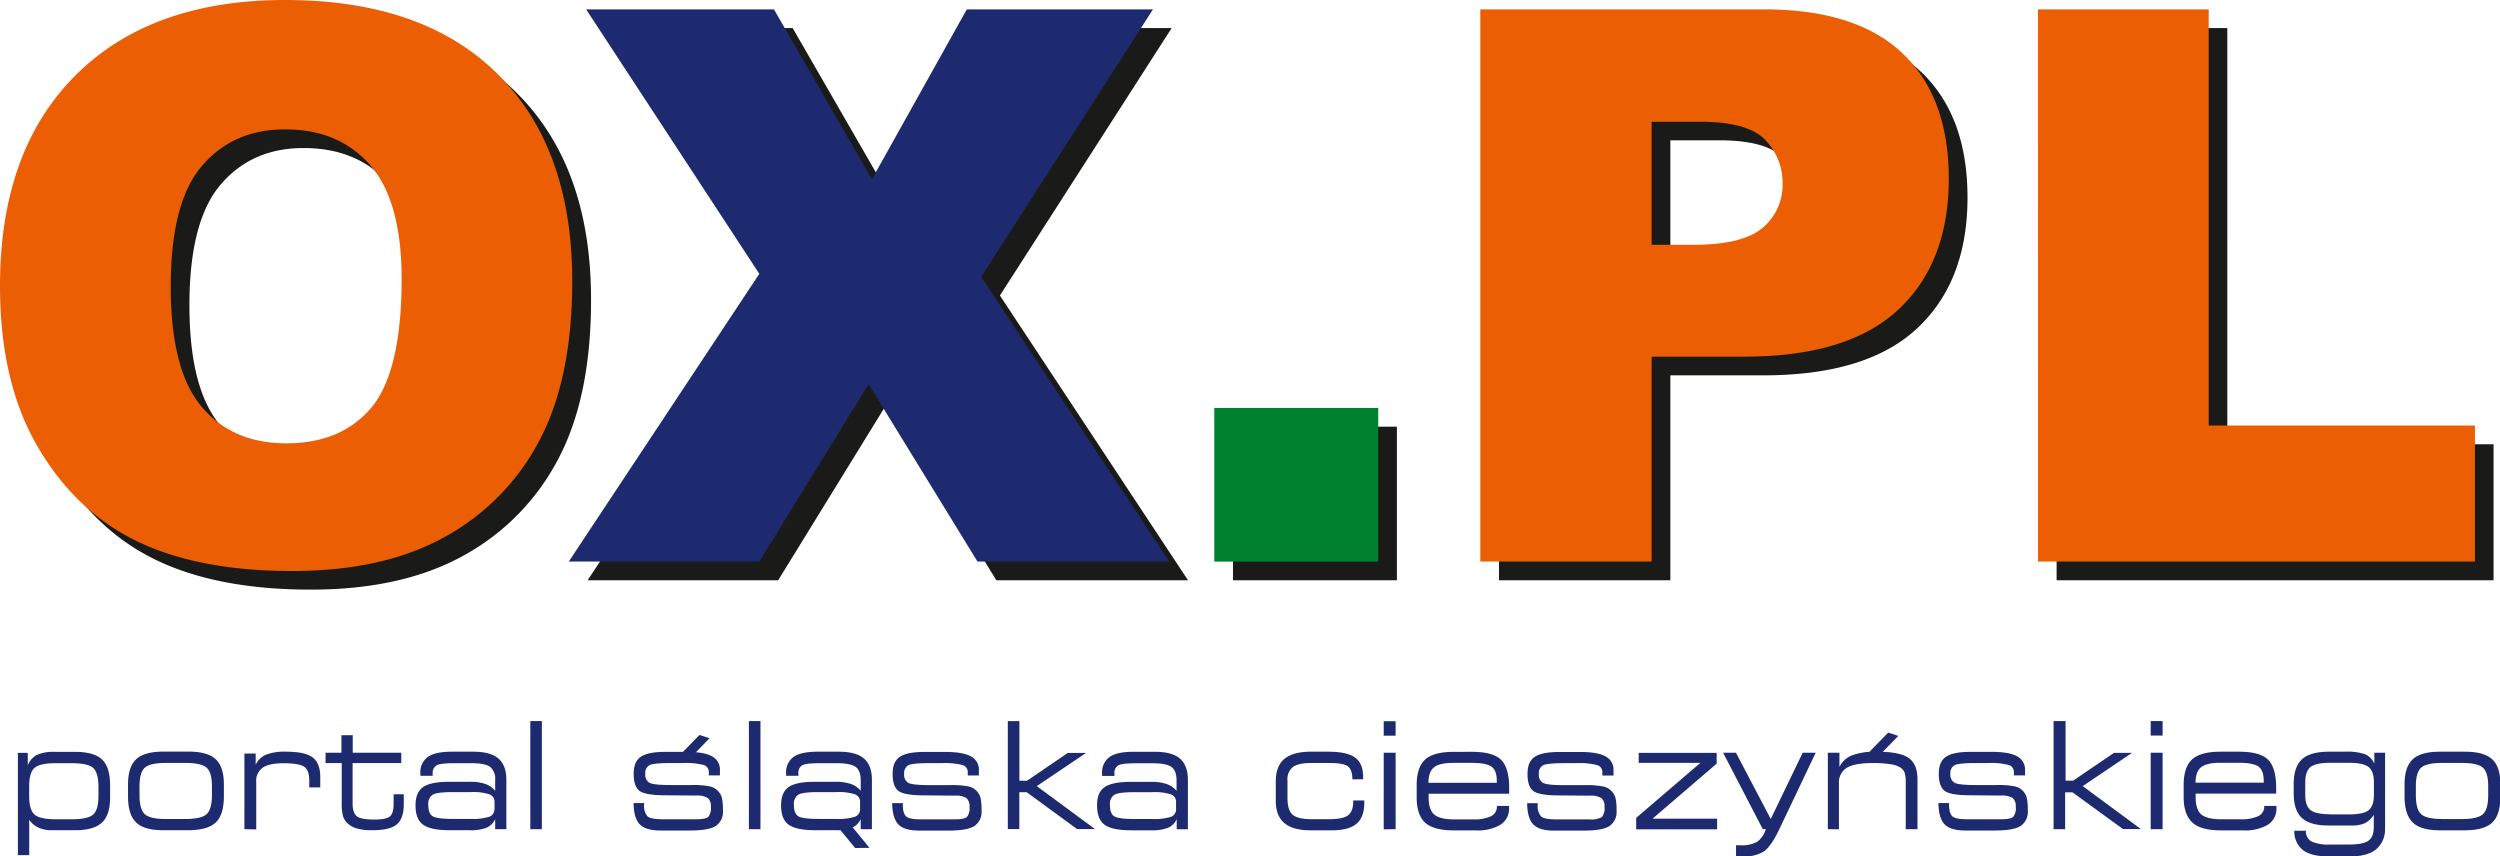 <svg xmlns="http://www.w3.org/2000/svg" viewBox="0 0 629.68 215.68"><defs><style>.cls-1{fill:#1a1a18;}.cls-2{fill:#eb5e04;}.cls-3,.cls-5{fill:#1d2a6f;}.cls-4{fill:#00812d;}.cls-5{fill-rule:evenodd;}</style></defs><g id="Warstwa_2" data-name="Warstwa 2"><g id="Warstwa_1-2" data-name="Warstwa 1"><path class="cls-1" d="M4.71,76.69q0-34,19-53t52.85-19q34.73,0,53.53,18.65t18.78,52.2q0,24.39-8.23,40a58.63,58.63,0,0,1-23.7,24.29c-10.36,5.79-23.22,8.68-38.66,8.68q-23.52,0-39-7.48t-25-23.74Q4.72,101.07,4.71,76.69Zm43,.2q0,21.08,7.8,30.27t21.31,9.2q13.85,0,21.44-9c5-6,7.61-16.81,7.61-32.35,0-13.12-2.66-22.67-7.93-28.72s-12.44-9-21.51-9q-13,0-20.85,9.2c-5.25,6.12-7.87,16.29-7.87,30.44ZM152.34,7.07,196,73.68l-48,72.47h48l27.52-44.68,27.43,44.68h48.28L251.85,74.43,295.11,7.07H248.22l-23.9,42.78L199.65,7.07ZM310.55,107.46h41.29v38.69H310.55V107.46Zm67-100.39H449q23.31,0,34.94,11.11c7.74,7.38,11.62,17.94,11.62,31.57q0,21.09-12.66,32.93T444.23,94.54H420.72v51.61H377.55V7.07Zm43.17,59.29h10.52c8.29,0,14.09-1.42,17.46-4.3a14,14,0,0,0,5-11.05,15.36,15.36,0,0,0-4.38-11.1Q445,35.34,433,35.34H420.72v31ZM518,7.07h43V111.89h67.06v34.26H518Z"></path><path class="cls-2" d="M0,72q0-34,19-53T71.82,0q34.74,0,53.53,18.65t18.78,52.2q0,24.39-8.22,40a58.71,58.71,0,0,1-23.71,24.29c-10.36,5.8-23.21,8.68-38.66,8.68q-23.51,0-39-7.48t-25-23.74Q0,96.38,0,72Zm43,.19c0,14,2.59,24.12,7.81,30.28s12.33,9.19,21.3,9.19q13.85,0,21.44-9c5-6,7.61-16.8,7.61-32.35q0-19.66-7.93-28.72t-21.5-9q-13,0-20.86,9.2C45.63,47.86,43,58,43,72.18ZM372.85,2.36h71.43q23.31,0,34.94,11.11C487,20.85,490.84,31.41,490.84,45q0,21.09-12.66,32.94T439.52,89.83H416v51.61H372.85V2.36ZM416,61.66h10.52c8.29,0,14.09-1.43,17.46-4.31a14,14,0,0,0,5-11,15.4,15.4,0,0,0-4.37-11.11q-4.33-4.56-16.39-4.57H416v31Zm97.31-59.3h43V107.18h67.06v34.26H513.32Z"></path><polygon class="cls-3" points="147.63 2.36 194.94 2.36 219.61 45.14 243.51 2.36 290.4 2.36 247.14 69.72 294.48 141.44 246.2 141.44 218.77 96.76 191.25 141.44 143.26 141.44 191.25 68.97 147.63 2.36"></polygon><rect class="cls-4" x="305.85" y="102.75" width="41.29" height="38.7"></rect><path class="cls-3" d="M14,192.23q-4,0-5.34,1.21t-1.31,4.77v2.28c0,2.31.44,3.86,1.33,4.66s2.66,1.2,5.32,1.2h4.13q4,0,5.34-1.2c.89-.8,1.33-2.35,1.33-4.66v-2.28q0-3.56-1.32-4.77t-5.35-1.21Zm-.1-2.86h5q4.78,0,6.83,1.95c1.36,1.3,2,3.48,2,6.56v3q0,4.4-2.07,6.32t-6.8,1.91H13.16a8.14,8.14,0,0,1-3.45-.64,5.68,5.68,0,0,1-2.35-2v8.91H4.51V189.63H7v3.14a5,5,0,0,1,2.28-2.62,10.34,10.34,0,0,1,4.57-.78Zm27.18,19.74c-3.2,0-5.47-.65-6.83-2s-2-3.48-2-6.55v-3c0-2.94.69-5.06,2.07-6.34s3.65-1.91,6.81-1.91h6.38q4.74,0,6.81,1.91c1.38,1.28,2.07,3.4,2.07,6.34v3q0,4.6-2,6.55t-6.83,2Zm.76-2.83h4.83q4.05,0,5.38-1.23c.88-.82,1.33-2.41,1.33-4.78V198c0-2.3-.45-3.84-1.34-4.64s-2.68-1.2-5.37-1.2H41.82q-4,0-5.35,1.2c-.88.8-1.33,2.34-1.33,4.64v2.28q0,3.55,1.32,4.78t5.36,1.23Zm19.72,2.57V189.79H64.4v2.83A5.16,5.16,0,0,1,67,190.08a13.22,13.22,0,0,1,5.16-.75c3.13,0,5.34.49,6.61,1.46s1.9,2.62,1.9,5v2.54H77.89v-1.79c0-1.72-.43-2.87-1.29-3.44s-2.61-.86-5.21-.86q-3.6,0-5.23,1.12a4,4,0,0,0-1.62,3.6v11.94Zm27.31-19.26h12.2v2.6H88.81V202.3q0,2.37,1,3.24c.66.59,2.16.88,4.51.88,1.9,0,3.17-.24,3.82-.73s1-1.54,1-3.17v-2.46h2.56v2.46q0,3.66-1.77,5.13c-1.19,1-3.27,1.46-6.27,1.46a13.18,13.18,0,0,1-3.83-.46,5.7,5.7,0,0,1-2.46-1.44,4.17,4.17,0,0,1-1-1.73,13.2,13.2,0,0,1-.3-3.38v-9.91H82v-2.6h4v-4.41h2.84v4.41Zm35.69,14.16v-1.68a2,2,0,0,0-1.27-2,13.61,13.61,0,0,0-4.83-.56H114c-2.59,0-4.26.21-5,.64a2.69,2.69,0,0,0-1.13,2.54c0,1.46.36,2.42,1.06,2.88s2.39.69,5.08.69h4.43a13.76,13.76,0,0,0,4.85-.56,2,2,0,0,0,1.25-2Zm-5.34-14.42c2.87,0,5,.57,6.32,1.72s2,2.92,2,5.37v12.43h-2.82v-2.54a4.29,4.29,0,0,1-2.16,2.16,11.26,11.26,0,0,1-4.37.64h-4.93q-4.75,0-6.68-1.39t-1.92-4.87q0-3.27,1.91-4.61c1.28-.89,3.48-1.33,6.62-1.33h5.19a11.48,11.48,0,0,1,3.86.55,5.47,5.47,0,0,1,2.48,1.73v-2.63a4,4,0,0,0-1.25-3.39c-.84-.63-2.42-.94-4.73-.94h-4.41c-2.26,0-3.71.17-4.35.53a2.17,2.17,0,0,0-1,2.08v.57h-3.1v-.53a4.76,4.76,0,0,1,1.87-4.23q1.86-1.32,6.08-1.32Zm17.26-7.71v27.23h-2.91V181.62Zm31.18,18.69q-5,0-6.55-1.08c-1-.74-1.5-2.17-1.5-4.31s.6-3.48,1.81-4.31,3.28-1.24,6.24-1.24h5.26c2.94,0,5.08.38,6.41,1.12a3.76,3.76,0,0,1,2,3.53v1.28h-2.8v-.79a1.83,1.83,0,0,0-1.3-1.83,18.18,18.18,0,0,0-5.34-.49H169c-2.89,0-4.69.17-5.4.53a2.21,2.21,0,0,0-1.07,2.2,2.3,2.3,0,0,0,1.07,2.25c.71.38,2.51.56,5.4.56l5.05,0a22.2,22.2,0,0,1,4.69.33,4.06,4.06,0,0,1,2.06,1.13,4,4,0,0,1,1,1.65,13.35,13.35,0,0,1,.28,3.29,4.25,4.25,0,0,1-1.8,3.91q-1.78,1.14-6.5,1.14h-7.47q-3.67,0-5.18-1.56c-1-1.05-1.52-2.83-1.56-5.35h2.67v.33a4,4,0,0,0,.83,3c.56.5,1.85.75,3.89.75h8.3c1.64,0,2.67-.2,3.12-.58a3.46,3.46,0,0,0,.67-2.57,2.61,2.61,0,0,0-.8-2.22,5.21,5.21,0,0,0-2.95-.6Zm23.88-18.69v27.23h-2.91V181.62Zm25.09,22.13v-1.68a2,2,0,0,0-1.27-2,13.65,13.65,0,0,0-4.83-.56h-4.44c-2.58,0-4.25.21-5,.64a2.69,2.69,0,0,0-1.13,2.54c0,1.46.36,2.42,1.06,2.88s2.39.69,5.07.69h4.44a13.76,13.76,0,0,0,4.85-.56,2,2,0,0,0,1.25-2Zm-5.34-14.42c2.87,0,5,.57,6.32,1.72s2,2.92,2,5.37v12.43h-2.82v-2.54a4.29,4.29,0,0,1-2.16,2.16,11.33,11.33,0,0,1-4.37.64h-4.93q-4.75,0-6.68-1.39t-1.92-4.87q0-3.27,1.91-4.61c1.27-.89,3.48-1.33,6.61-1.33h5.2a11.48,11.48,0,0,1,3.86.55,5.47,5.47,0,0,1,2.48,1.73v-2.63c0-1.63-.42-2.77-1.26-3.39s-2.41-.94-4.73-.94h-4.4c-2.26,0-3.71.17-4.35.53a2.17,2.17,0,0,0-.95,2.08v.57H198v-.53a4.76,4.76,0,0,1,1.87-4.23c1.24-.88,3.27-1.32,6.07-1.32Zm21.59,11q-5,0-6.54-1.08c-1-.74-1.51-2.17-1.51-4.31s.6-3.48,1.81-4.31,3.28-1.24,6.24-1.24h5.27c2.94,0,5.07.38,6.4,1.12a3.76,3.76,0,0,1,2,3.53v1.28h-2.8v-.79a1.82,1.82,0,0,0-1.29-1.83,18.3,18.3,0,0,0-5.35-.49H234.2c-2.89,0-4.69.17-5.4.53a2.21,2.21,0,0,0-1.06,2.2,2.29,2.29,0,0,0,1.06,2.25c.71.38,2.51.56,5.4.56l5.06,0a22.15,22.15,0,0,1,4.68.33,4,4,0,0,1,3,2.78,12.87,12.87,0,0,1,.28,3.29,4.25,4.25,0,0,1-1.8,3.91q-1.78,1.14-6.5,1.14h-7.46q-3.69,0-5.19-1.56c-1-1.05-1.52-2.83-1.56-5.35h2.68v.33c0,1.47.27,2.46.83,3s1.84.75,3.89.75h8.29c1.64,0,2.67-.2,3.12-.58a3.46,3.46,0,0,0,.67-2.57,2.58,2.58,0,0,0-.8-2.22,5.19,5.19,0,0,0-2.95-.6Zm23.88-18.69v15h1.92l10.28-7h4.59L261.14,198l14.66,10.82h-4.51l-12.7-9.29h-1.85v9.29h-2.9V181.62Zm39.46,22.13v-1.68a2,2,0,0,0-1.26-2,13.65,13.65,0,0,0-4.83-.56h-4.44c-2.58,0-4.25.21-5,.64a2.69,2.69,0,0,0-1.13,2.54c0,1.46.35,2.42,1.06,2.88s2.39.69,5.07.69h4.44a13.76,13.76,0,0,0,4.85-.56,2,2,0,0,0,1.24-2Zm-5.33-14.42c2.86,0,5,.57,6.31,1.72s2,2.92,2,5.37v12.43h-2.82v-2.54a4.27,4.27,0,0,1-2.17,2.16,11.26,11.26,0,0,1-4.37.64h-4.93c-3.16,0-5.4-.46-6.68-1.39s-1.91-2.55-1.91-4.87.63-3.72,1.91-4.61,3.48-1.33,6.61-1.33H290a11.52,11.52,0,0,1,3.86.55,5.47,5.47,0,0,1,2.48,1.73v-2.63c0-1.63-.42-2.77-1.26-3.39s-2.41-.94-4.73-.94H286c-2.27,0-3.72.17-4.35.53a2.17,2.17,0,0,0-.95,2.08v.57h-3.11v-.53a4.79,4.79,0,0,1,1.87-4.23c1.25-.88,3.27-1.32,6.08-1.32Zm49.74,6.94c0-1.62-.4-2.7-1.13-3.27s-2.34-.85-4.86-.85h-4.33c-2.17,0-3.72.34-4.64,1a3.83,3.83,0,0,0-1.39,3.31V201c0,2,.43,3.42,1.27,4.18s2.46,1.15,4.83,1.15h4.4c2.33,0,3.92-.33,4.78-1s1.28-1.82,1.28-3.49v-.22h2.79v.51q0,3.69-1.95,5.34t-6.21,1.67h-5.3c-3,0-5.22-.61-6.67-1.83s-2.17-3.09-2.17-5.61V196.8q0-3.81,2.16-5.64c1.45-1.21,3.67-1.83,6.68-1.83h4.4c3.16,0,5.41.5,6.77,1.5s2,2.65,2,4.94v.5Zm7.89-11v-3.64h3v3.64Zm0,23.59V189.59h3v19.26Zm22.26-19.52q5.24,0,7.29,2c1.37,1.35,2.05,3.7,2.05,7.07v.91q0,.31,0,.57l-20.28,0v1c0,2,.48,3.46,1.43,4.26s2.61,1.21,5,1.21H371a9.92,9.92,0,0,0,4.55-.8,2.63,2.63,0,0,0,1.48-2.46V203h3.06v.49a4.75,4.75,0,0,1-2.14,4.22,11.23,11.23,0,0,1-6.26,1.44h-5.55q-5,0-7.16-1.92c-1.43-1.28-2.16-3.41-2.16-6.39v-3.07c0-3,.72-5.18,2.14-6.47s3.82-1.93,7.18-1.93Zm-11,7.8H377v-.46c0-1.72-.42-2.9-1.27-3.55s-2.52-1-5-1H366.1c-2.34,0-4,.38-4.91,1.12s-1.4,2-1.4,3.86Zm33,3.18q-5,0-6.54-1.08c-1-.74-1.5-2.17-1.5-4.31s.6-3.48,1.8-4.31,3.29-1.24,6.24-1.24H398c2.94,0,5.08.38,6.4,1.12a3.75,3.75,0,0,1,2,3.53v1.28h-2.81v-.79a1.82,1.82,0,0,0-1.29-1.83,18.18,18.18,0,0,0-5.34-.49h-2.9c-2.88,0-4.68.17-5.39.53a2.21,2.21,0,0,0-1.07,2.2,2.3,2.3,0,0,0,1.07,2.25c.71.38,2.51.56,5.39.56l5.06,0a22,22,0,0,1,4.68.33,4,4,0,0,1,2.07,1.13,4,4,0,0,1,1,1.65,12.74,12.74,0,0,1,.29,3.29,4.25,4.25,0,0,1-1.8,3.91c-1.2.76-3.36,1.14-6.5,1.14h-7.47q-3.67,0-5.19-1.56t-1.55-5.35h2.67v.33a4,4,0,0,0,.83,3c.56.5,1.85.75,3.89.75h8.3a5.44,5.44,0,0,0,3.12-.58,3.5,3.5,0,0,0,.67-2.57,2.61,2.61,0,0,0-.8-2.22,5.21,5.21,0,0,0-2.95-.6ZM412.11,206l16.17-13.85H412.75v-2.52h19.63v2.71l-16.15,13.86h16.26v2.69H412.11V206ZM444,208.85l-10-19.26h3.24L446,206.28l8.05-16.69h3.27l-9.16,19.26q-2.08,4.36-3.89,5.59a8.59,8.59,0,0,1-5,1.24l-1.07,0-.94,0V212.9l.56,0h.51a8,8,0,0,0,4.27-.89,6.25,6.25,0,0,0,2.17-3.2Zm16.38,0V189.59h2.92v3.57a6,6,0,0,1,3.22-2.93,16.76,16.76,0,0,1,6.19-.9q5.74,0,8,1.56t2.25,5.41v12.55H480V197.13a8.2,8.2,0,0,0-.27-2.49,2.72,2.72,0,0,0-1-1.27,6.21,6.21,0,0,0-2.55-.88,26.83,26.83,0,0,0-4.38-.3q-4.66,0-6.62,1.18a4.29,4.29,0,0,0-2,4v11.5Zm36-8.54q-5,0-6.54-1.08c-1-.74-1.51-2.17-1.51-4.31s.6-3.48,1.81-4.31,3.28-1.24,6.24-1.24h5.26c2.94,0,5.08.38,6.41,1.12a3.76,3.76,0,0,1,2,3.53v1.28h-2.8v-.79a1.83,1.83,0,0,0-1.3-1.83,18.18,18.18,0,0,0-5.34-.49h-2.89c-2.89,0-4.69.17-5.4.53a2.21,2.21,0,0,0-1.07,2.2,2.3,2.3,0,0,0,1.07,2.25c.71.38,2.51.56,5.4.56l5.05,0a22.2,22.2,0,0,1,4.69.33,4,4,0,0,1,3,2.78,13.35,13.35,0,0,1,.28,3.29,4.25,4.25,0,0,1-1.8,3.91q-1.78,1.14-6.5,1.14h-7.46q-3.69,0-5.19-1.56c-1-1.05-1.52-2.83-1.56-5.35h2.68v.33c0,1.47.27,2.46.83,3s1.84.75,3.89.75h8.29c1.64,0,2.67-.2,3.12-.58a3.46,3.46,0,0,0,.67-2.57,2.58,2.58,0,0,0-.8-2.22,5.19,5.19,0,0,0-2.95-.6Zm23.88-18.69v15h1.92l10.28-7H537L524.58,198l14.66,10.82h-4.51L522,199.56h-1.85v9.29h-2.91V181.62Zm21.44,3.64v-3.64h3v3.64Zm0,23.59V189.59h3v19.26Zm22.26-19.52q5.24,0,7.29,2c1.36,1.35,2.05,3.7,2.05,7.07,0,.4,0,.7,0,.91a4.91,4.91,0,0,1,0,.57l-20.27,0v1c0,2,.47,3.46,1.42,4.26s2.61,1.21,5,1.21h4.83a9.92,9.92,0,0,0,4.55-.8,2.62,2.62,0,0,0,1.47-2.46V203h3.07v.49a4.77,4.77,0,0,1-2.14,4.22,11.27,11.27,0,0,1-6.27,1.44h-5.54c-3.34,0-5.72-.64-7.16-1.92S550,203.78,550,200.8v-3.07c0-3,.72-5.18,2.14-6.47s3.82-1.93,7.18-1.93Zm-11,7.8h17.21v-.46c0-1.72-.42-2.9-1.27-3.55s-2.53-1-5-1h-4.59c-2.34,0-4,.38-4.91,1.12s-1.4,2-1.4,3.86Zm34,8h4.63c2.45,0,4.13-.36,5-1.06s1.33-2,1.33-3.81V197c0-1.82-.44-3.08-1.33-3.8s-2.56-1.07-5-1.07h-4.63c-2.46,0-4.13.36-5,1.06s-1.33,2-1.33,3.81v3.22c0,1.83.45,3.1,1.33,3.81s2.56,1.06,5,1.06Zm13.75,3.42a6.52,6.52,0,0,1-2.21,5.36q-2.21,1.79-6.6,1.79h-5.44c-2.87,0-5-.52-6.39-1.57a6,6,0,0,1-2.2-4.89l2.92,0a2.92,2.92,0,0,0,1.38,2.69,10.38,10.38,0,0,0,4.79.78h4.63c2.44,0,4.1-.31,5-1s1.3-1.8,1.3-3.49v-3a5.9,5.9,0,0,1-2.21,2.1,7.9,7.9,0,0,1-3.43.6h-5.76q-4.65,0-6.71-1.9t-2.06-6.24v-2.32q0-4.31,2.09-6.22t6.79-1.91h4.07a13.73,13.73,0,0,1,5.11.67,4.69,4.69,0,0,1,2.25,2.33v-2.74h2.71v18.94Zm13.81.58c-3.2,0-5.47-.65-6.83-2s-2.05-3.48-2.05-6.55v-3c0-2.94.69-5.06,2.07-6.34s3.65-1.91,6.81-1.91h6.38c3.16,0,5.42.64,6.81,1.91s2.07,3.4,2.07,6.34v3q0,4.6-2,6.55t-6.83,2Zm.76-2.83H620q4.05,0,5.38-1.23c.88-.82,1.33-2.41,1.33-4.78V198c0-2.3-.45-3.84-1.34-4.64s-2.68-1.2-5.37-1.2h-4.83q-4,0-5.35,1.2c-.88.8-1.33,2.34-1.33,4.64v2.28q0,3.55,1.32,4.78T615.18,206.28Z"></path><polygon class="cls-5" points="176.17 185.12 178.72 185.94 174.05 190.73 171.49 189.91 176.17 185.12"></polygon><polygon class="cls-5" points="214.51 208.07 211.43 208.77 215.38 213.59 219 213.55 214.51 208.07"></polygon><polygon class="cls-5" points="475.57 184.53 478.13 185.35 473.46 190.14 470.9 189.32 475.57 184.53"></polygon></g></g></svg>